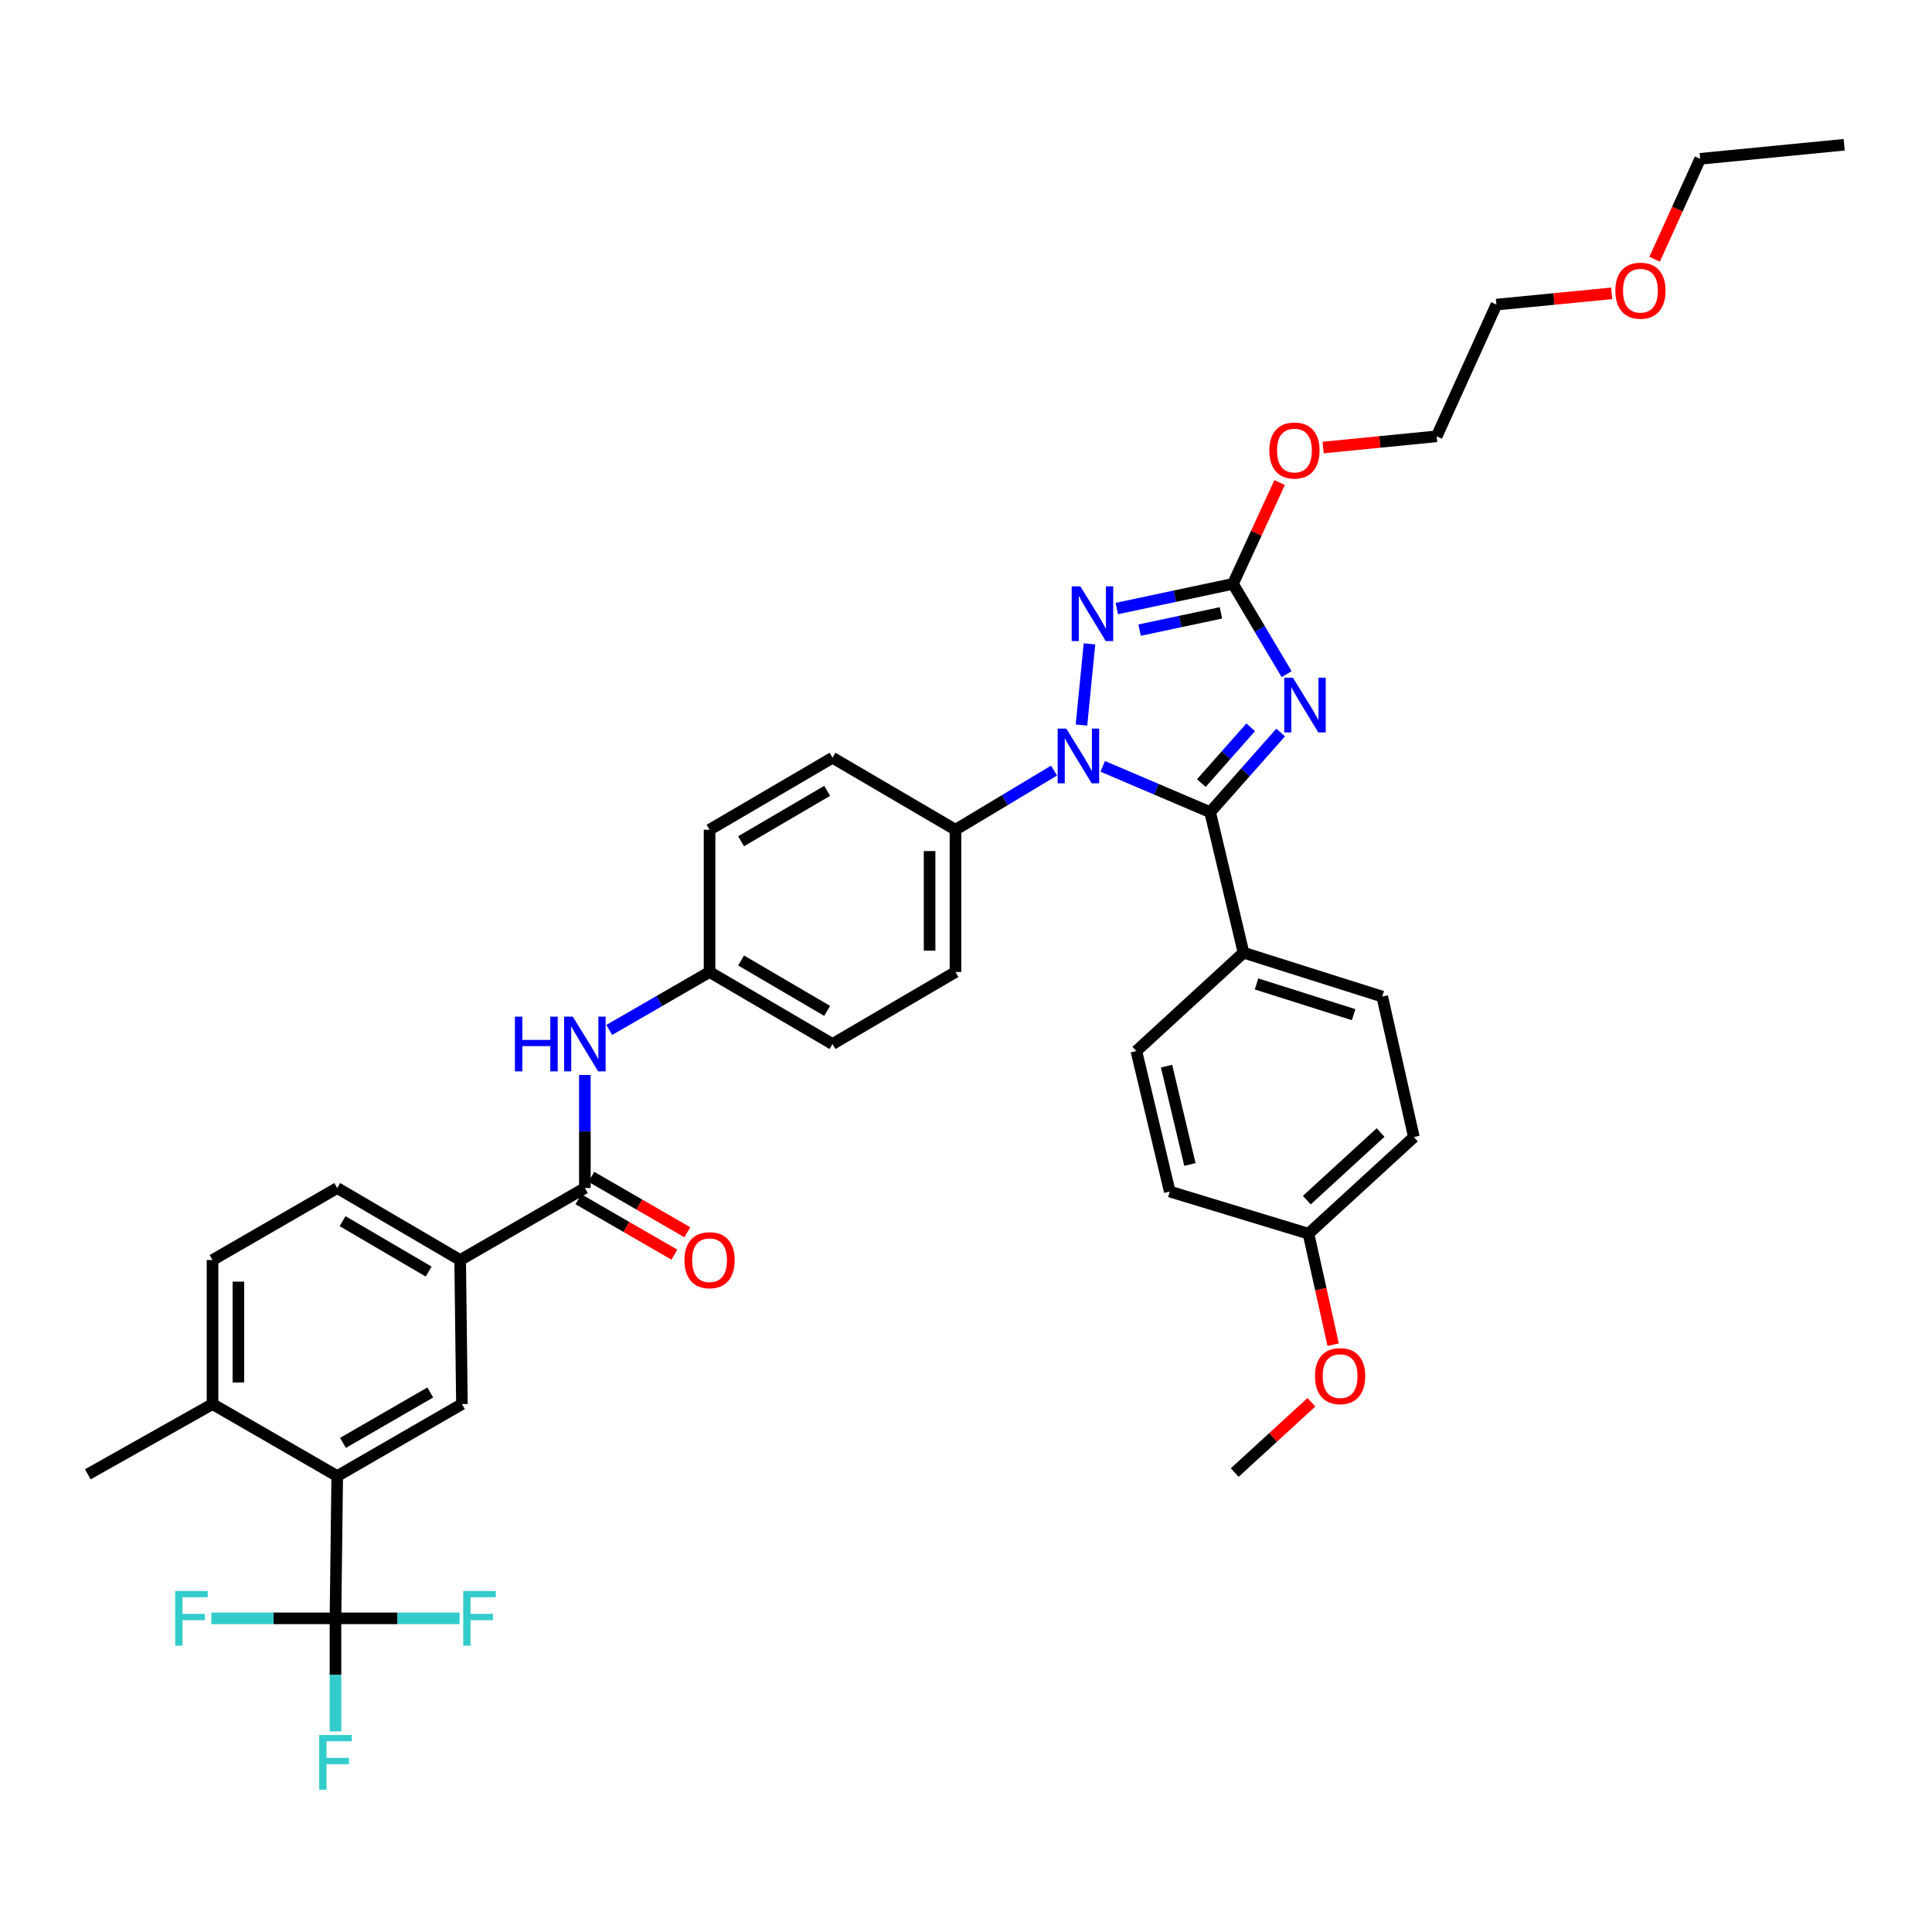 <?xml version='1.0' encoding='iso-8859-1'?>
<svg version='1.1' baseProfile='full'
              xmlns='http://www.w3.org/2000/svg'
                      xmlns:rdkit='http://www.rdkit.org/xml'
                      xmlns:xlink='http://www.w3.org/1999/xlink'
                  xml:space='preserve'
width='1000px' height='1000px' viewBox='0 0 1000 1000'>
<!-- END OF HEADER -->
<rect style='opacity:1.0;fill:#FFFFFF;stroke:none' width='1000' height='1000' x='0' y='0'> </rect>
<path class='bond-0' d='M 238.185,652.198 L 239.093,726.743' style='fill:none;fill-rule:evenodd;stroke:#000000;stroke-width:6px;stroke-linecap:butt;stroke-linejoin:miter;stroke-opacity:1' />
<path class='bond-1' d='M 238.185,652.198 L 174.547,614.926' style='fill:none;fill-rule:evenodd;stroke:#000000;stroke-width:6px;stroke-linecap:butt;stroke-linejoin:miter;stroke-opacity:1' />
<path class='bond-1' d='M 221.872,658.163 L 177.325,632.072' style='fill:none;fill-rule:evenodd;stroke:#000000;stroke-width:6px;stroke-linecap:butt;stroke-linejoin:miter;stroke-opacity:1' />
<path class='bond-2' d='M 238.185,652.198 L 302.731,614.926' style='fill:none;fill-rule:evenodd;stroke:#000000;stroke-width:6px;stroke-linecap:butt;stroke-linejoin:miter;stroke-opacity:1' />
<path class='bond-3' d='M 302.731,556.405 L 302.731,585.665' style='fill:none;fill-rule:evenodd;stroke:#0000FF;stroke-width:6px;stroke-linecap:butt;stroke-linejoin:miter;stroke-opacity:1' />
<path class='bond-3' d='M 302.731,585.665 L 302.731,614.926' style='fill:none;fill-rule:evenodd;stroke:#000000;stroke-width:6px;stroke-linecap:butt;stroke-linejoin:miter;stroke-opacity:1' />
<path class='bond-4' d='M 315.334,533.102 L 341.302,518.106' style='fill:none;fill-rule:evenodd;stroke:#0000FF;stroke-width:6px;stroke-linecap:butt;stroke-linejoin:miter;stroke-opacity:1' />
<path class='bond-4' d='M 341.302,518.106 L 367.27,503.109' style='fill:none;fill-rule:evenodd;stroke:#000000;stroke-width:6px;stroke-linecap:butt;stroke-linejoin:miter;stroke-opacity:1' />
<path class='bond-5' d='M 299.383,620.724 L 324.22,635.069' style='fill:none;fill-rule:evenodd;stroke:#000000;stroke-width:6px;stroke-linecap:butt;stroke-linejoin:miter;stroke-opacity:1' />
<path class='bond-5' d='M 324.22,635.069 L 349.058,649.413' style='fill:none;fill-rule:evenodd;stroke:#FF0000;stroke-width:6px;stroke-linecap:butt;stroke-linejoin:miter;stroke-opacity:1' />
<path class='bond-5' d='M 306.08,609.128 L 330.918,623.472' style='fill:none;fill-rule:evenodd;stroke:#000000;stroke-width:6px;stroke-linecap:butt;stroke-linejoin:miter;stroke-opacity:1' />
<path class='bond-5' d='M 330.918,623.472 L 355.755,637.816' style='fill:none;fill-rule:evenodd;stroke:#FF0000;stroke-width:6px;stroke-linecap:butt;stroke-linejoin:miter;stroke-opacity:1' />
<path class='bond-6' d='M 110.001,652.198 L 110.001,726.743' style='fill:none;fill-rule:evenodd;stroke:#000000;stroke-width:6px;stroke-linecap:butt;stroke-linejoin:miter;stroke-opacity:1' />
<path class='bond-6' d='M 123.392,663.38 L 123.392,715.562' style='fill:none;fill-rule:evenodd;stroke:#000000;stroke-width:6px;stroke-linecap:butt;stroke-linejoin:miter;stroke-opacity:1' />
<path class='bond-7' d='M 110.001,652.198 L 174.547,614.926' style='fill:none;fill-rule:evenodd;stroke:#000000;stroke-width:6px;stroke-linecap:butt;stroke-linejoin:miter;stroke-opacity:1' />
<path class='bond-8' d='M 559.765,375.281 L 563.913,333.262' style='fill:none;fill-rule:evenodd;stroke:#0000FF;stroke-width:6px;stroke-linecap:butt;stroke-linejoin:miter;stroke-opacity:1' />
<path class='bond-9' d='M 570.778,396.664 L 598.57,408.522' style='fill:none;fill-rule:evenodd;stroke:#0000FF;stroke-width:6px;stroke-linecap:butt;stroke-linejoin:miter;stroke-opacity:1' />
<path class='bond-9' d='M 598.57,408.522 L 626.362,420.38' style='fill:none;fill-rule:evenodd;stroke:#000000;stroke-width:6px;stroke-linecap:butt;stroke-linejoin:miter;stroke-opacity:1' />
<path class='bond-10' d='M 545.59,398.848 L 520.068,414.16' style='fill:none;fill-rule:evenodd;stroke:#0000FF;stroke-width:6px;stroke-linecap:butt;stroke-linejoin:miter;stroke-opacity:1' />
<path class='bond-10' d='M 520.068,414.16 L 494.547,429.471' style='fill:none;fill-rule:evenodd;stroke:#000000;stroke-width:6px;stroke-linecap:butt;stroke-linejoin:miter;stroke-opacity:1' />
<path class='bond-11' d='M 578.053,314.977 L 608.118,308.59' style='fill:none;fill-rule:evenodd;stroke:#0000FF;stroke-width:6px;stroke-linecap:butt;stroke-linejoin:miter;stroke-opacity:1' />
<path class='bond-11' d='M 608.118,308.59 L 638.183,302.202' style='fill:none;fill-rule:evenodd;stroke:#000000;stroke-width:6px;stroke-linecap:butt;stroke-linejoin:miter;stroke-opacity:1' />
<path class='bond-11' d='M 589.855,326.16 L 610.901,321.689' style='fill:none;fill-rule:evenodd;stroke:#0000FF;stroke-width:6px;stroke-linecap:butt;stroke-linejoin:miter;stroke-opacity:1' />
<path class='bond-11' d='M 610.901,321.689 L 631.947,317.217' style='fill:none;fill-rule:evenodd;stroke:#000000;stroke-width:6px;stroke-linecap:butt;stroke-linejoin:miter;stroke-opacity:1' />
<path class='bond-12' d='M 638.183,302.202 L 652.07,325.572' style='fill:none;fill-rule:evenodd;stroke:#000000;stroke-width:6px;stroke-linecap:butt;stroke-linejoin:miter;stroke-opacity:1' />
<path class='bond-12' d='M 652.07,325.572 L 665.958,348.941' style='fill:none;fill-rule:evenodd;stroke:#0000FF;stroke-width:6px;stroke-linecap:butt;stroke-linejoin:miter;stroke-opacity:1' />
<path class='bond-13' d='M 638.183,302.202 L 650.256,275.987' style='fill:none;fill-rule:evenodd;stroke:#000000;stroke-width:6px;stroke-linecap:butt;stroke-linejoin:miter;stroke-opacity:1' />
<path class='bond-13' d='M 650.256,275.987 L 662.329,249.772' style='fill:none;fill-rule:evenodd;stroke:#FF0000;stroke-width:6px;stroke-linecap:butt;stroke-linejoin:miter;stroke-opacity:1' />
<path class='bond-14' d='M 662.864,379.148 L 644.613,399.764' style='fill:none;fill-rule:evenodd;stroke:#0000FF;stroke-width:6px;stroke-linecap:butt;stroke-linejoin:miter;stroke-opacity:1' />
<path class='bond-14' d='M 644.613,399.764 L 626.362,420.38' style='fill:none;fill-rule:evenodd;stroke:#000000;stroke-width:6px;stroke-linecap:butt;stroke-linejoin:miter;stroke-opacity:1' />
<path class='bond-14' d='M 647.362,376.457 L 634.586,390.888' style='fill:none;fill-rule:evenodd;stroke:#0000FF;stroke-width:6px;stroke-linecap:butt;stroke-linejoin:miter;stroke-opacity:1' />
<path class='bond-14' d='M 634.586,390.888 L 621.811,405.319' style='fill:none;fill-rule:evenodd;stroke:#000000;stroke-width:6px;stroke-linecap:butt;stroke-linejoin:miter;stroke-opacity:1' />
<path class='bond-15' d='M 626.362,420.38 L 643.637,493.11' style='fill:none;fill-rule:evenodd;stroke:#000000;stroke-width:6px;stroke-linecap:butt;stroke-linejoin:miter;stroke-opacity:1' />
<path class='bond-16' d='M 684.852,231.643 L 714.242,228.739' style='fill:none;fill-rule:evenodd;stroke:#FF0000;stroke-width:6px;stroke-linecap:butt;stroke-linejoin:miter;stroke-opacity:1' />
<path class='bond-16' d='M 714.242,228.739 L 743.632,225.834' style='fill:none;fill-rule:evenodd;stroke:#000000;stroke-width:6px;stroke-linecap:butt;stroke-linejoin:miter;stroke-opacity:1' />
<path class='bond-17' d='M 367.27,503.109 L 430.908,540.381' style='fill:none;fill-rule:evenodd;stroke:#000000;stroke-width:6px;stroke-linecap:butt;stroke-linejoin:miter;stroke-opacity:1' />
<path class='bond-17' d='M 383.583,497.144 L 428.13,523.235' style='fill:none;fill-rule:evenodd;stroke:#000000;stroke-width:6px;stroke-linecap:butt;stroke-linejoin:miter;stroke-opacity:1' />
<path class='bond-18' d='M 367.27,503.109 L 367.27,429.471' style='fill:none;fill-rule:evenodd;stroke:#000000;stroke-width:6px;stroke-linecap:butt;stroke-linejoin:miter;stroke-opacity:1' />
<path class='bond-19' d='M 743.632,225.834 L 774.544,157.658' style='fill:none;fill-rule:evenodd;stroke:#000000;stroke-width:6px;stroke-linecap:butt;stroke-linejoin:miter;stroke-opacity:1' />
<path class='bond-20' d='M 774.544,157.658 L 804.38,154.746' style='fill:none;fill-rule:evenodd;stroke:#000000;stroke-width:6px;stroke-linecap:butt;stroke-linejoin:miter;stroke-opacity:1' />
<path class='bond-20' d='M 804.38,154.746 L 834.216,151.833' style='fill:none;fill-rule:evenodd;stroke:#FF0000;stroke-width:6px;stroke-linecap:butt;stroke-linejoin:miter;stroke-opacity:1' />
<path class='bond-21' d='M 643.637,493.11 L 715.451,515.838' style='fill:none;fill-rule:evenodd;stroke:#000000;stroke-width:6px;stroke-linecap:butt;stroke-linejoin:miter;stroke-opacity:1' />
<path class='bond-21' d='M 650.368,509.286 L 700.638,525.196' style='fill:none;fill-rule:evenodd;stroke:#000000;stroke-width:6px;stroke-linecap:butt;stroke-linejoin:miter;stroke-opacity:1' />
<path class='bond-22' d='M 643.637,493.11 L 588.182,544.019' style='fill:none;fill-rule:evenodd;stroke:#000000;stroke-width:6px;stroke-linecap:butt;stroke-linejoin:miter;stroke-opacity:1' />
<path class='bond-23' d='M 715.451,515.838 L 731.818,588.56' style='fill:none;fill-rule:evenodd;stroke:#000000;stroke-width:6px;stroke-linecap:butt;stroke-linejoin:miter;stroke-opacity:1' />
<path class='bond-24' d='M 588.182,544.019 L 605.457,616.741' style='fill:none;fill-rule:evenodd;stroke:#000000;stroke-width:6px;stroke-linecap:butt;stroke-linejoin:miter;stroke-opacity:1' />
<path class='bond-24' d='M 603.802,551.833 L 615.894,602.738' style='fill:none;fill-rule:evenodd;stroke:#000000;stroke-width:6px;stroke-linecap:butt;stroke-linejoin:miter;stroke-opacity:1' />
<path class='bond-25' d='M 677.271,638.562 L 605.457,616.741' style='fill:none;fill-rule:evenodd;stroke:#000000;stroke-width:6px;stroke-linecap:butt;stroke-linejoin:miter;stroke-opacity:1' />
<path class='bond-26' d='M 677.271,638.562 L 683.654,667.277' style='fill:none;fill-rule:evenodd;stroke:#000000;stroke-width:6px;stroke-linecap:butt;stroke-linejoin:miter;stroke-opacity:1' />
<path class='bond-26' d='M 683.654,667.277 L 690.036,695.993' style='fill:none;fill-rule:evenodd;stroke:#FF0000;stroke-width:6px;stroke-linecap:butt;stroke-linejoin:miter;stroke-opacity:1' />
<path class='bond-27' d='M 677.271,638.562 L 731.818,588.56' style='fill:none;fill-rule:evenodd;stroke:#000000;stroke-width:6px;stroke-linecap:butt;stroke-linejoin:miter;stroke-opacity:1' />
<path class='bond-27' d='M 676.404,621.19 L 714.587,586.189' style='fill:none;fill-rule:evenodd;stroke:#000000;stroke-width:6px;stroke-linecap:butt;stroke-linejoin:miter;stroke-opacity:1' />
<path class='bond-28' d='M 678.788,725.811 L 658.94,744.006' style='fill:none;fill-rule:evenodd;stroke:#FF0000;stroke-width:6px;stroke-linecap:butt;stroke-linejoin:miter;stroke-opacity:1' />
<path class='bond-28' d='M 658.94,744.006 L 639.091,762.201' style='fill:none;fill-rule:evenodd;stroke:#000000;stroke-width:6px;stroke-linecap:butt;stroke-linejoin:miter;stroke-opacity:1' />
<path class='bond-29' d='M 856.43,134.19 L 868.215,108.198' style='fill:none;fill-rule:evenodd;stroke:#FF0000;stroke-width:6px;stroke-linecap:butt;stroke-linejoin:miter;stroke-opacity:1' />
<path class='bond-29' d='M 868.215,108.198 L 880.001,82.205' style='fill:none;fill-rule:evenodd;stroke:#000000;stroke-width:6px;stroke-linecap:butt;stroke-linejoin:miter;stroke-opacity:1' />
<path class='bond-30' d='M 880.001,82.205 L 954.545,74.929' style='fill:none;fill-rule:evenodd;stroke:#000000;stroke-width:6px;stroke-linecap:butt;stroke-linejoin:miter;stroke-opacity:1' />
<path class='bond-31' d='M 430.908,540.381 L 494.547,503.109' style='fill:none;fill-rule:evenodd;stroke:#000000;stroke-width:6px;stroke-linecap:butt;stroke-linejoin:miter;stroke-opacity:1' />
<path class='bond-32' d='M 367.27,429.471 L 430.908,392.199' style='fill:none;fill-rule:evenodd;stroke:#000000;stroke-width:6px;stroke-linecap:butt;stroke-linejoin:miter;stroke-opacity:1' />
<path class='bond-32' d='M 383.583,435.436 L 428.13,409.345' style='fill:none;fill-rule:evenodd;stroke:#000000;stroke-width:6px;stroke-linecap:butt;stroke-linejoin:miter;stroke-opacity:1' />
<path class='bond-33' d='M 494.547,429.471 L 430.908,392.199' style='fill:none;fill-rule:evenodd;stroke:#000000;stroke-width:6px;stroke-linecap:butt;stroke-linejoin:miter;stroke-opacity:1' />
<path class='bond-34' d='M 494.547,429.471 L 494.547,503.109' style='fill:none;fill-rule:evenodd;stroke:#000000;stroke-width:6px;stroke-linecap:butt;stroke-linejoin:miter;stroke-opacity:1' />
<path class='bond-34' d='M 481.155,440.517 L 481.155,492.063' style='fill:none;fill-rule:evenodd;stroke:#000000;stroke-width:6px;stroke-linecap:butt;stroke-linejoin:miter;stroke-opacity:1' />
<path class='bond-35' d='M 110.001,726.743 L 174.547,764.016' style='fill:none;fill-rule:evenodd;stroke:#000000;stroke-width:6px;stroke-linecap:butt;stroke-linejoin:miter;stroke-opacity:1' />
<path class='bond-36' d='M 110.001,726.743 L 45.455,763.108' style='fill:none;fill-rule:evenodd;stroke:#000000;stroke-width:6px;stroke-linecap:butt;stroke-linejoin:miter;stroke-opacity:1' />
<path class='bond-37' d='M 174.547,764.016 L 239.093,726.743' style='fill:none;fill-rule:evenodd;stroke:#000000;stroke-width:6px;stroke-linecap:butt;stroke-linejoin:miter;stroke-opacity:1' />
<path class='bond-37' d='M 177.532,746.828 L 222.714,720.738' style='fill:none;fill-rule:evenodd;stroke:#000000;stroke-width:6px;stroke-linecap:butt;stroke-linejoin:miter;stroke-opacity:1' />
<path class='bond-38' d='M 174.547,764.016 L 173.639,837.653' style='fill:none;fill-rule:evenodd;stroke:#000000;stroke-width:6px;stroke-linecap:butt;stroke-linejoin:miter;stroke-opacity:1' />
<path class='bond-39' d='M 173.639,837.653 L 141.508,837.653' style='fill:none;fill-rule:evenodd;stroke:#000000;stroke-width:6px;stroke-linecap:butt;stroke-linejoin:miter;stroke-opacity:1' />
<path class='bond-39' d='M 141.508,837.653 L 109.378,837.653' style='fill:none;fill-rule:evenodd;stroke:#33CCCC;stroke-width:6px;stroke-linecap:butt;stroke-linejoin:miter;stroke-opacity:1' />
<path class='bond-40' d='M 173.639,837.653 L 205.77,837.653' style='fill:none;fill-rule:evenodd;stroke:#000000;stroke-width:6px;stroke-linecap:butt;stroke-linejoin:miter;stroke-opacity:1' />
<path class='bond-40' d='M 205.77,837.653 L 237.9,837.653' style='fill:none;fill-rule:evenodd;stroke:#33CCCC;stroke-width:6px;stroke-linecap:butt;stroke-linejoin:miter;stroke-opacity:1' />
<path class='bond-41' d='M 173.639,837.653 L 173.639,866.914' style='fill:none;fill-rule:evenodd;stroke:#000000;stroke-width:6px;stroke-linecap:butt;stroke-linejoin:miter;stroke-opacity:1' />
<path class='bond-41' d='M 173.639,866.914 L 173.639,896.174' style='fill:none;fill-rule:evenodd;stroke:#33CCCC;stroke-width:6px;stroke-linecap:butt;stroke-linejoin:miter;stroke-opacity:1' />
<path  class='atom-1' d='M 266.511 526.221
L 270.351 526.221
L 270.351 538.261
L 284.831 538.261
L 284.831 526.221
L 288.671 526.221
L 288.671 554.541
L 284.831 554.541
L 284.831 541.461
L 270.351 541.461
L 270.351 554.541
L 266.511 554.541
L 266.511 526.221
' fill='#0000FF'/>
<path  class='atom-1' d='M 296.471 526.221
L 305.751 541.221
Q 306.671 542.701, 308.151 545.381
Q 309.631 548.061, 309.711 548.221
L 309.711 526.221
L 313.471 526.221
L 313.471 554.541
L 309.591 554.541
L 299.631 538.141
Q 298.471 536.221, 297.231 534.021
Q 296.031 531.821, 295.671 531.141
L 295.671 554.541
L 291.991 554.541
L 291.991 526.221
L 296.471 526.221
' fill='#0000FF'/>
<path  class='atom-3' d='M 354.27 652.278
Q 354.27 645.478, 357.63 641.678
Q 360.99 637.878, 367.27 637.878
Q 373.55 637.878, 376.91 641.678
Q 380.27 645.478, 380.27 652.278
Q 380.27 659.158, 376.87 663.078
Q 373.47 666.958, 367.27 666.958
Q 361.03 666.958, 357.63 663.078
Q 354.27 659.198, 354.27 652.278
M 367.27 663.758
Q 371.59 663.758, 373.91 660.878
Q 376.27 657.958, 376.27 652.278
Q 376.27 646.718, 373.91 643.918
Q 371.59 641.078, 367.27 641.078
Q 362.95 641.078, 360.59 643.878
Q 358.27 646.678, 358.27 652.278
Q 358.27 657.998, 360.59 660.878
Q 362.95 663.758, 367.27 663.758
' fill='#FF0000'/>
<path  class='atom-5' d='M 551.925 377.131
L 561.205 392.131
Q 562.125 393.611, 563.605 396.291
Q 565.085 398.971, 565.165 399.131
L 565.165 377.131
L 568.925 377.131
L 568.925 405.451
L 565.045 405.451
L 555.085 389.051
Q 553.925 387.131, 552.685 384.931
Q 551.485 382.731, 551.125 382.051
L 551.125 405.451
L 547.445 405.451
L 547.445 377.131
L 551.925 377.131
' fill='#0000FF'/>
<path  class='atom-6' d='M 559.194 303.494
L 568.474 318.494
Q 569.394 319.974, 570.874 322.654
Q 572.354 325.334, 572.434 325.494
L 572.434 303.494
L 576.194 303.494
L 576.194 331.814
L 572.314 331.814
L 562.354 315.414
Q 561.194 313.494, 559.954 311.294
Q 558.754 309.094, 558.394 308.414
L 558.394 331.814
L 554.714 331.814
L 554.714 303.494
L 559.194 303.494
' fill='#0000FF'/>
<path  class='atom-8' d='M 669.196 350.765
L 678.476 365.765
Q 679.396 367.245, 680.876 369.925
Q 682.356 372.605, 682.436 372.765
L 682.436 350.765
L 686.196 350.765
L 686.196 379.085
L 682.316 379.085
L 672.356 362.685
Q 671.196 360.765, 669.956 358.565
Q 668.756 356.365, 668.396 355.685
L 668.396 379.085
L 664.716 379.085
L 664.716 350.765
L 669.196 350.765
' fill='#0000FF'/>
<path  class='atom-10' d='M 657.003 233.19
Q 657.003 226.39, 660.363 222.59
Q 663.723 218.79, 670.003 218.79
Q 676.283 218.79, 679.643 222.59
Q 683.003 226.39, 683.003 233.19
Q 683.003 240.07, 679.603 243.99
Q 676.203 247.87, 670.003 247.87
Q 663.763 247.87, 660.363 243.99
Q 657.003 240.11, 657.003 233.19
M 670.003 244.67
Q 674.323 244.67, 676.643 241.79
Q 679.003 238.87, 679.003 233.19
Q 679.003 227.63, 676.643 224.83
Q 674.323 221.99, 670.003 221.99
Q 665.683 221.99, 663.323 224.79
Q 661.003 227.59, 661.003 233.19
Q 661.003 238.91, 663.323 241.79
Q 665.683 244.67, 670.003 244.67
' fill='#FF0000'/>
<path  class='atom-20' d='M 680.638 712.279
Q 680.638 705.479, 683.998 701.679
Q 687.358 697.879, 693.638 697.879
Q 699.918 697.879, 703.278 701.679
Q 706.638 705.479, 706.638 712.279
Q 706.638 719.159, 703.238 723.079
Q 699.838 726.959, 693.638 726.959
Q 687.398 726.959, 683.998 723.079
Q 680.638 719.199, 680.638 712.279
M 693.638 723.759
Q 697.958 723.759, 700.278 720.879
Q 702.638 717.959, 702.638 712.279
Q 702.638 706.719, 700.278 703.919
Q 697.958 701.079, 693.638 701.079
Q 689.318 701.079, 686.958 703.879
Q 684.638 706.679, 684.638 712.279
Q 684.638 717.999, 686.958 720.879
Q 689.318 723.759, 693.638 723.759
' fill='#FF0000'/>
<path  class='atom-22' d='M 836.089 150.462
Q 836.089 143.662, 839.449 139.862
Q 842.809 136.062, 849.089 136.062
Q 855.369 136.062, 858.729 139.862
Q 862.089 143.662, 862.089 150.462
Q 862.089 157.342, 858.689 161.262
Q 855.289 165.142, 849.089 165.142
Q 842.849 165.142, 839.449 161.262
Q 836.089 157.382, 836.089 150.462
M 849.089 161.942
Q 853.409 161.942, 855.729 159.062
Q 858.089 156.142, 858.089 150.462
Q 858.089 144.902, 855.729 142.102
Q 853.409 139.262, 849.089 139.262
Q 844.769 139.262, 842.409 142.062
Q 840.089 144.862, 840.089 150.462
Q 840.089 156.182, 842.409 159.062
Q 844.769 161.942, 849.089 161.942
' fill='#FF0000'/>
<path  class='atom-35' d='M 90.674 823.493
L 107.514 823.493
L 107.514 826.733
L 94.474 826.733
L 94.474 835.333
L 106.074 835.333
L 106.074 838.613
L 94.474 838.613
L 94.474 851.813
L 90.674 851.813
L 90.674 823.493
' fill='#33CCCC'/>
<path  class='atom-36' d='M 239.764 823.493
L 256.604 823.493
L 256.604 826.733
L 243.564 826.733
L 243.564 835.333
L 255.164 835.333
L 255.164 838.613
L 243.564 838.613
L 243.564 851.813
L 239.764 851.813
L 239.764 823.493
' fill='#33CCCC'/>
<path  class='atom-37' d='M 165.219 898.038
L 182.059 898.038
L 182.059 901.278
L 169.019 901.278
L 169.019 909.878
L 180.619 909.878
L 180.619 913.158
L 169.019 913.158
L 169.019 926.358
L 165.219 926.358
L 165.219 898.038
' fill='#33CCCC'/>
</svg>
